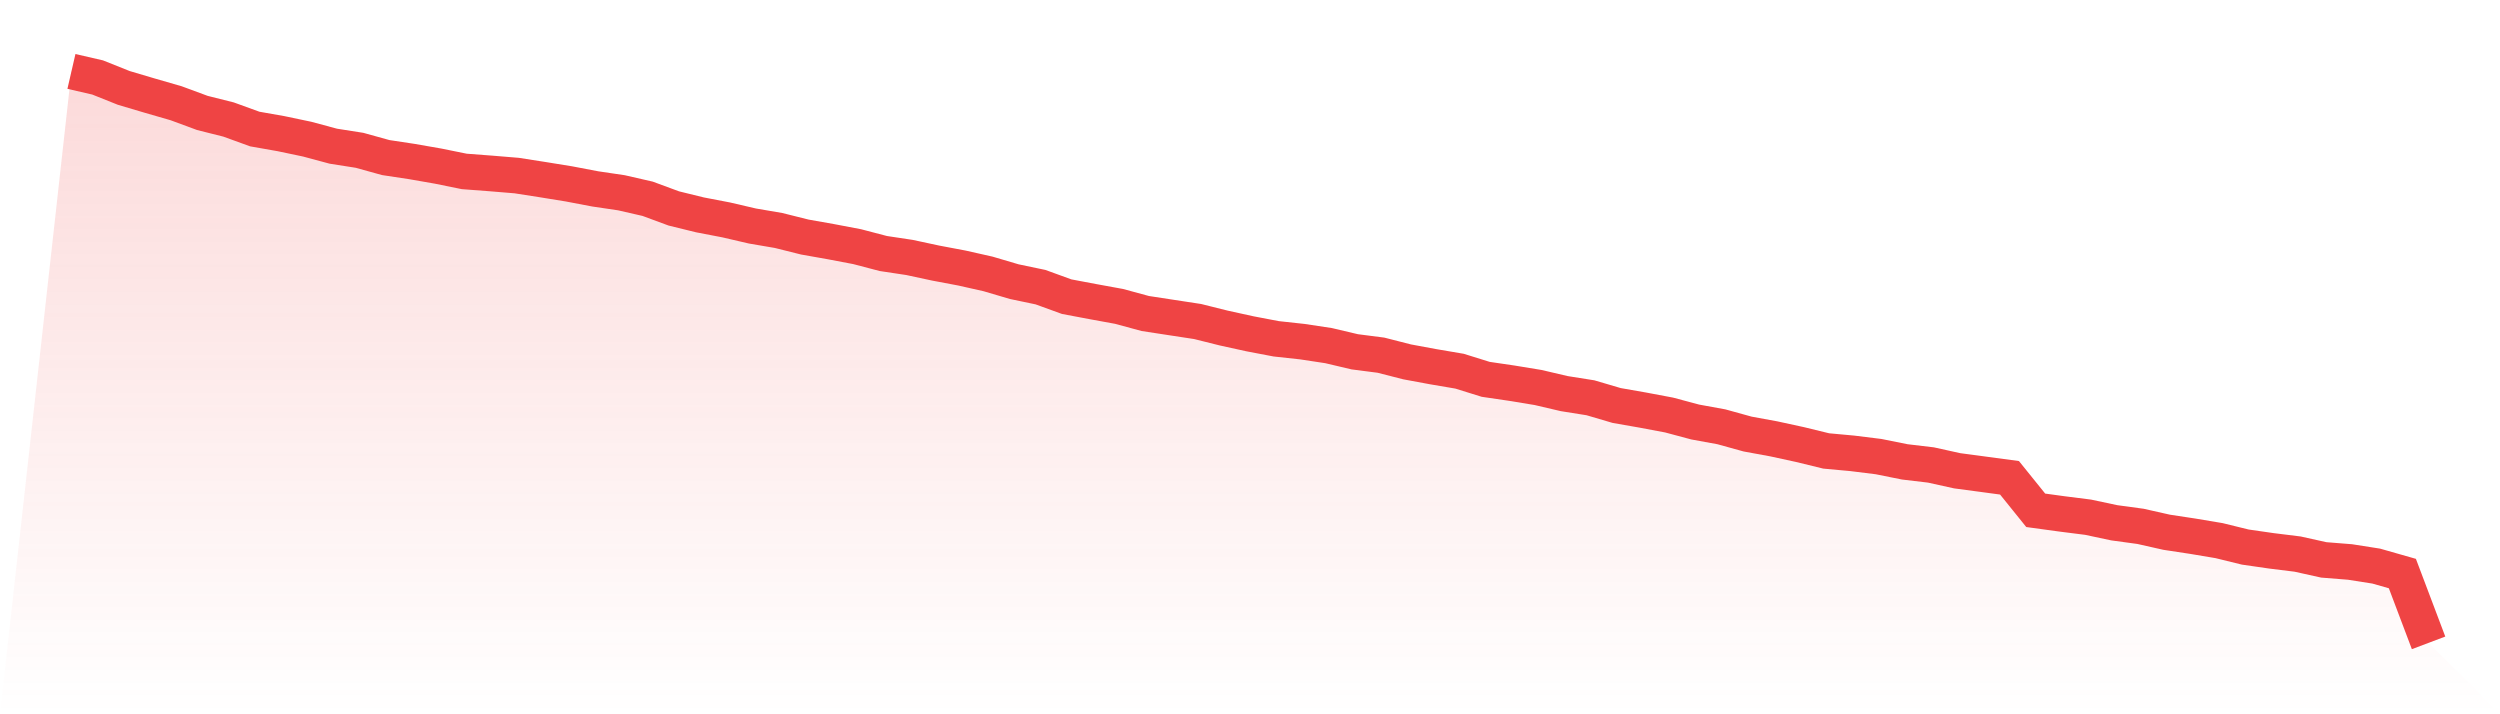<svg viewBox="0 0 140 40" xmlns="http://www.w3.org/2000/svg">
<defs>
<linearGradient id="gradient" x1="0" x2="0" y1="0" y2="1">
<stop offset="0%" stop-color="#ef4444" stop-opacity="0.2"/>
<stop offset="100%" stop-color="#ef4444" stop-opacity="0"/>
</linearGradient>
</defs>
<path d="M4,4 L4,4 L5.467,4.338 L6.933,4.924 L8.4,5.359 L9.867,5.783 L11.333,6.325 L12.8,6.693 L14.267,7.226 L15.733,7.484 L17.2,7.792 L18.667,8.187 L20.133,8.417 L21.6,8.824 L23.067,9.046 L24.533,9.302 L26,9.6 L27.467,9.711 L28.933,9.832 L30.4,10.061 L31.867,10.299 L33.333,10.578 L34.8,10.795 L36.267,11.131 L37.733,11.673 L39.2,12.033 L40.667,12.315 L42.133,12.656 L43.6,12.907 L45.067,13.274 L46.533,13.534 L48,13.813 L49.467,14.197 L50.933,14.418 L52.4,14.733 L53.867,15.01 L55.333,15.34 L56.8,15.773 L58.267,16.08 L59.733,16.613 L61.2,16.89 L62.667,17.158 L64.133,17.556 L65.6,17.781 L67.067,18.005 L68.533,18.371 L70,18.693 L71.467,18.973 L72.933,19.133 L74.4,19.355 L75.867,19.701 L77.333,19.89 L78.8,20.265 L80.267,20.537 L81.733,20.786 L83.2,21.243 L84.667,21.459 L86.133,21.7 L87.6,22.043 L89.067,22.276 L90.533,22.708 L92,22.965 L93.467,23.241 L94.933,23.633 L96.4,23.901 L97.867,24.307 L99.333,24.576 L100.8,24.895 L102.267,25.253 L103.733,25.388 L105.2,25.57 L106.667,25.865 L108.133,26.039 L109.6,26.363 L111.067,26.559 L112.533,26.757 L114,28.577 L115.467,28.778 L116.933,28.964 L118.4,29.276 L119.867,29.476 L121.333,29.806 L122.8,30.029 L124.267,30.275 L125.733,30.635 L127.2,30.847 L128.667,31.029 L130.133,31.354 L131.6,31.471 L133.067,31.701 L134.533,32.119 L136,36 L140,40 L0,40 z" fill="url(#gradient)"/>
<path d="M4,4 L4,4 L5.467,4.338 L6.933,4.924 L8.4,5.359 L9.867,5.783 L11.333,6.325 L12.8,6.693 L14.267,7.226 L15.733,7.484 L17.2,7.792 L18.667,8.187 L20.133,8.417 L21.6,8.824 L23.067,9.046 L24.533,9.302 L26,9.6 L27.467,9.711 L28.933,9.832 L30.4,10.061 L31.867,10.299 L33.333,10.578 L34.8,10.795 L36.267,11.131 L37.733,11.673 L39.2,12.033 L40.667,12.315 L42.133,12.656 L43.6,12.907 L45.067,13.274 L46.533,13.534 L48,13.813 L49.467,14.197 L50.933,14.418 L52.4,14.733 L53.867,15.01 L55.333,15.34 L56.8,15.773 L58.267,16.08 L59.733,16.613 L61.2,16.89 L62.667,17.158 L64.133,17.556 L65.6,17.781 L67.067,18.005 L68.533,18.371 L70,18.693 L71.467,18.973 L72.933,19.133 L74.4,19.355 L75.867,19.701 L77.333,19.89 L78.8,20.265 L80.267,20.537 L81.733,20.786 L83.2,21.243 L84.667,21.459 L86.133,21.7 L87.6,22.043 L89.067,22.276 L90.533,22.708 L92,22.965 L93.467,23.241 L94.933,23.633 L96.4,23.901 L97.867,24.307 L99.333,24.576 L100.8,24.895 L102.267,25.253 L103.733,25.388 L105.2,25.57 L106.667,25.865 L108.133,26.039 L109.6,26.363 L111.067,26.559 L112.533,26.757 L114,28.577 L115.467,28.778 L116.933,28.964 L118.4,29.276 L119.867,29.476 L121.333,29.806 L122.8,30.029 L124.267,30.275 L125.733,30.635 L127.2,30.847 L128.667,31.029 L130.133,31.354 L131.6,31.471 L133.067,31.701 L134.533,32.119 L136,36" fill="none" stroke="#ef4444" stroke-width="2"/>
</svg>